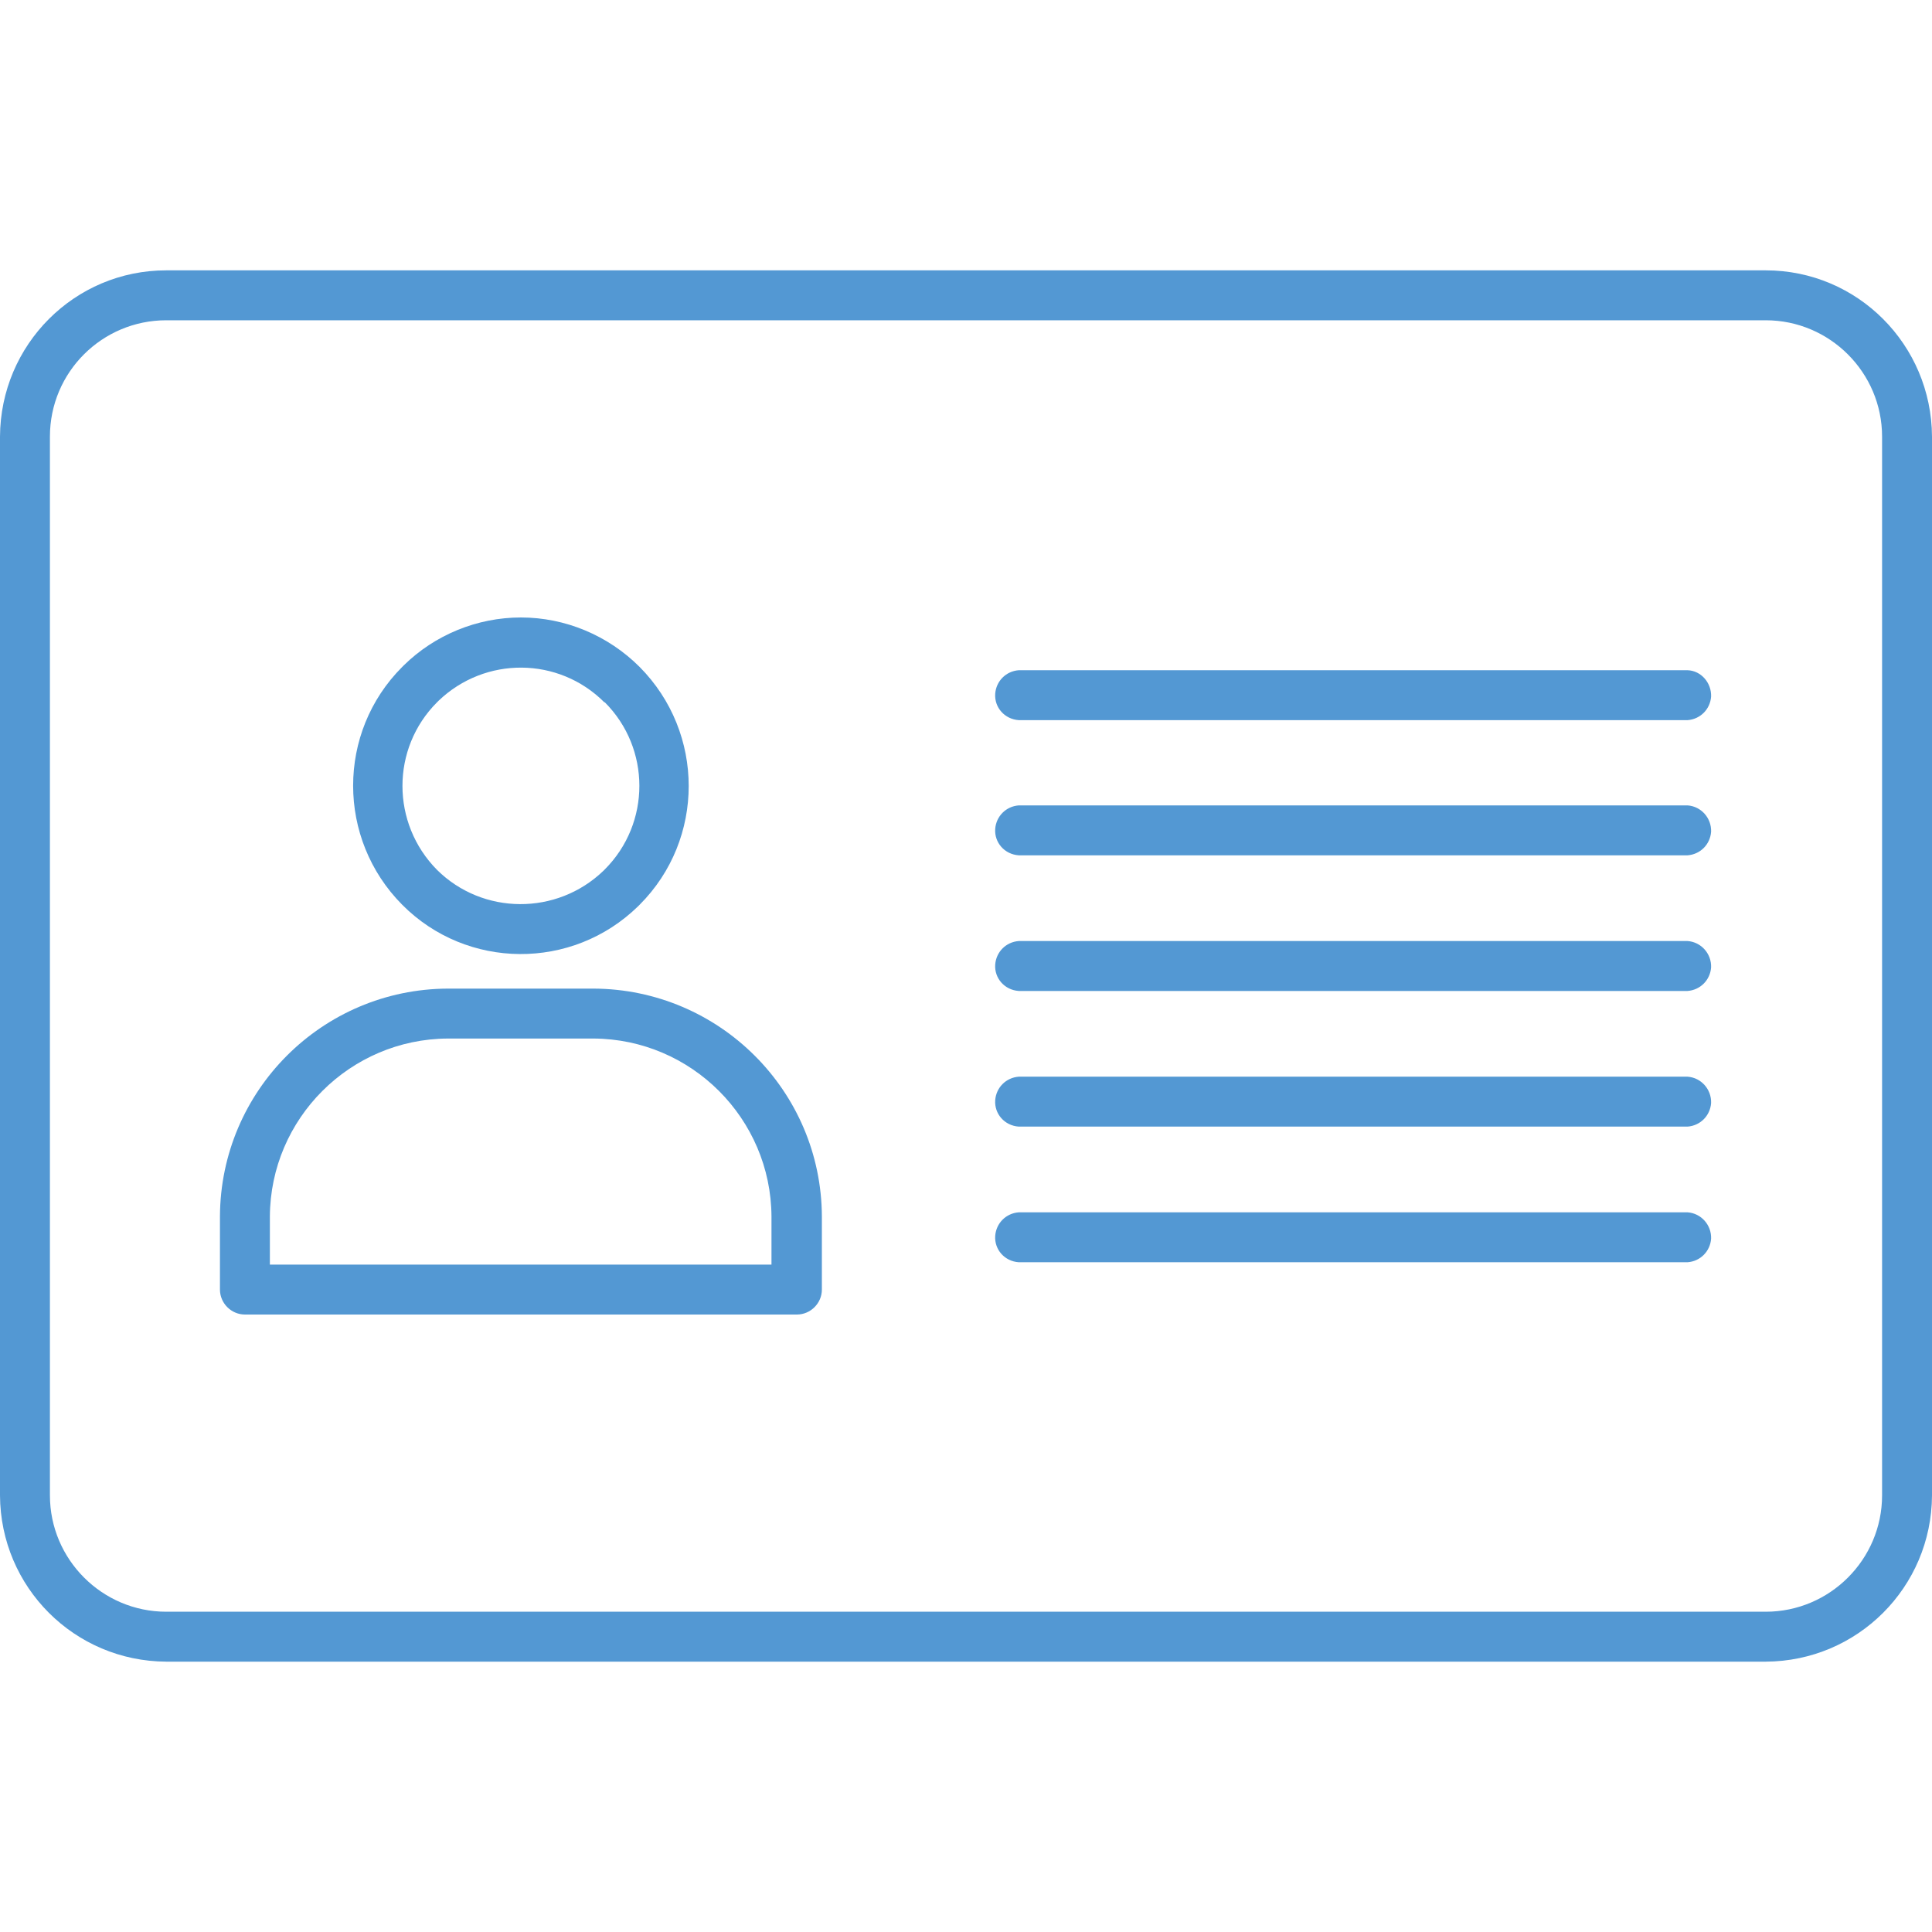 <?xml version="1.0" encoding="utf-8"?>
<!-- Generator: Adobe Illustrator 22.1.0, SVG Export Plug-In . SVG Version: 6.00 Build 0)  -->
<svg version="1.1" id="Capa_1" xmlns="http://www.w3.org/2000/svg" xmlns:xlink="http://www.w3.org/1999/xlink" x="0px" y="0px"
	 viewBox="0 0 410.2 410.2" style="enable-background:new 0 0 410.2 410.2;" xml:space="preserve">
<style type="text/css">
	.st0{fill:#5398D3;}
</style>
<g>
	<g>
		<g>
			<path class="st0" d="M126,209.9H95.1c-26.7,0.1-48.3,21.7-48.4,48.4v15.5c0,2.9,2.4,5.3,5.3,5.3h117.1c0,0,0,0,0.1,0
				c2.9,0,5.3-2.4,5.3-5.3v-15.5C174.4,231.6,152.7,210,126,209.9z M163.8,268.5H57.3v-10.2c0.1-20.8,17-37.7,37.8-37.8H126
				c20.8,0.1,37.7,17,37.8,37.8L163.8,268.5L163.8,268.5z"/>
			<path class="st0" d="M358.3,257.4h-142c-2.7,0.2-4.8,2.3-5,5c-0.2,2.9,2,5.4,5,5.6h142c2.7-0.2,4.8-2.3,5-5
				C363.4,260.1,361.2,257.6,358.3,257.4z"/>
			<path class="st0" d="M135.5,192.4l0.3-0.3c0,0,0,0,0,0c13.9-13.9,13.9-36.5,0-50.5c-6.7-6.7-15.8-10.5-25.2-10.5
				c-9.3,0-18.3,3.7-24.9,10.2l-0.3,0.3c0,0,0,0,0,0c-13.9,13.9-13.9,36.5,0,50.5C99.1,205.9,121.5,206.1,135.5,192.4z M92.8,149.1
				l0.3-0.3c9.9-9.5,25.5-9.4,35.2,0.3l0.1,0c9.8,9.8,9.8,25.7,0,35.5l-0.3,0.3c-9.9,9.5-25.6,9.4-35.3-0.2
				C83,174.8,83,158.9,92.8,149.1z"/>
			<path class="st0" d="M374.9,57.4H35.3C15.8,57.4,0.1,73.2,0,92.7v224.8c0.1,19.5,15.8,35.2,35.3,35.3h339.6
				c19.5-0.1,35.2-15.8,35.3-35.3V92.7C410.1,73.2,394.4,57.4,374.9,57.4z M399.6,317.5c0,13.6-11.1,24.7-24.7,24.7H35.3
				c-13.6,0-24.7-11.1-24.7-24.7V92.7C10.6,79,21.7,68,35.3,68h339.6c13.6,0,24.7,11.1,24.7,24.7V317.5z"/>
			<path class="st0" d="M358.3,142.3h-142c-2.7,0.2-4.8,2.3-5,5c-0.2,2.9,2,5.4,5,5.6h142c2.7-0.2,4.8-2.3,5-5
				C363.4,145,361.2,142.4,358.3,142.3z"/>
			<path class="st0" d="M358.3,199.8h-142c-2.7,0.2-4.8,2.3-5,5c-0.2,2.9,2,5.4,5,5.6h142c2.7-0.2,4.8-2.3,5-5
				C363.4,202.5,361.2,200,358.3,199.8z"/>
			<path class="st0" d="M358.3,171h-142c-2.7,0.2-4.8,2.3-5,5c-0.2,2.9,2,5.4,5,5.6h142c2.7-0.2,4.8-2.3,5-5
				C363.4,173.7,361.2,171.2,358.3,171z"/>
			<path class="st0" d="M358.3,228.6h-142c-2.7,0.2-4.8,2.3-5,5c-0.2,2.9,2,5.4,5,5.6h142c2.7-0.2,4.8-2.3,5-5
				C363.4,231.3,361.2,228.8,358.3,228.6z"/>
		</g>
	</g>
</g>
</svg>
